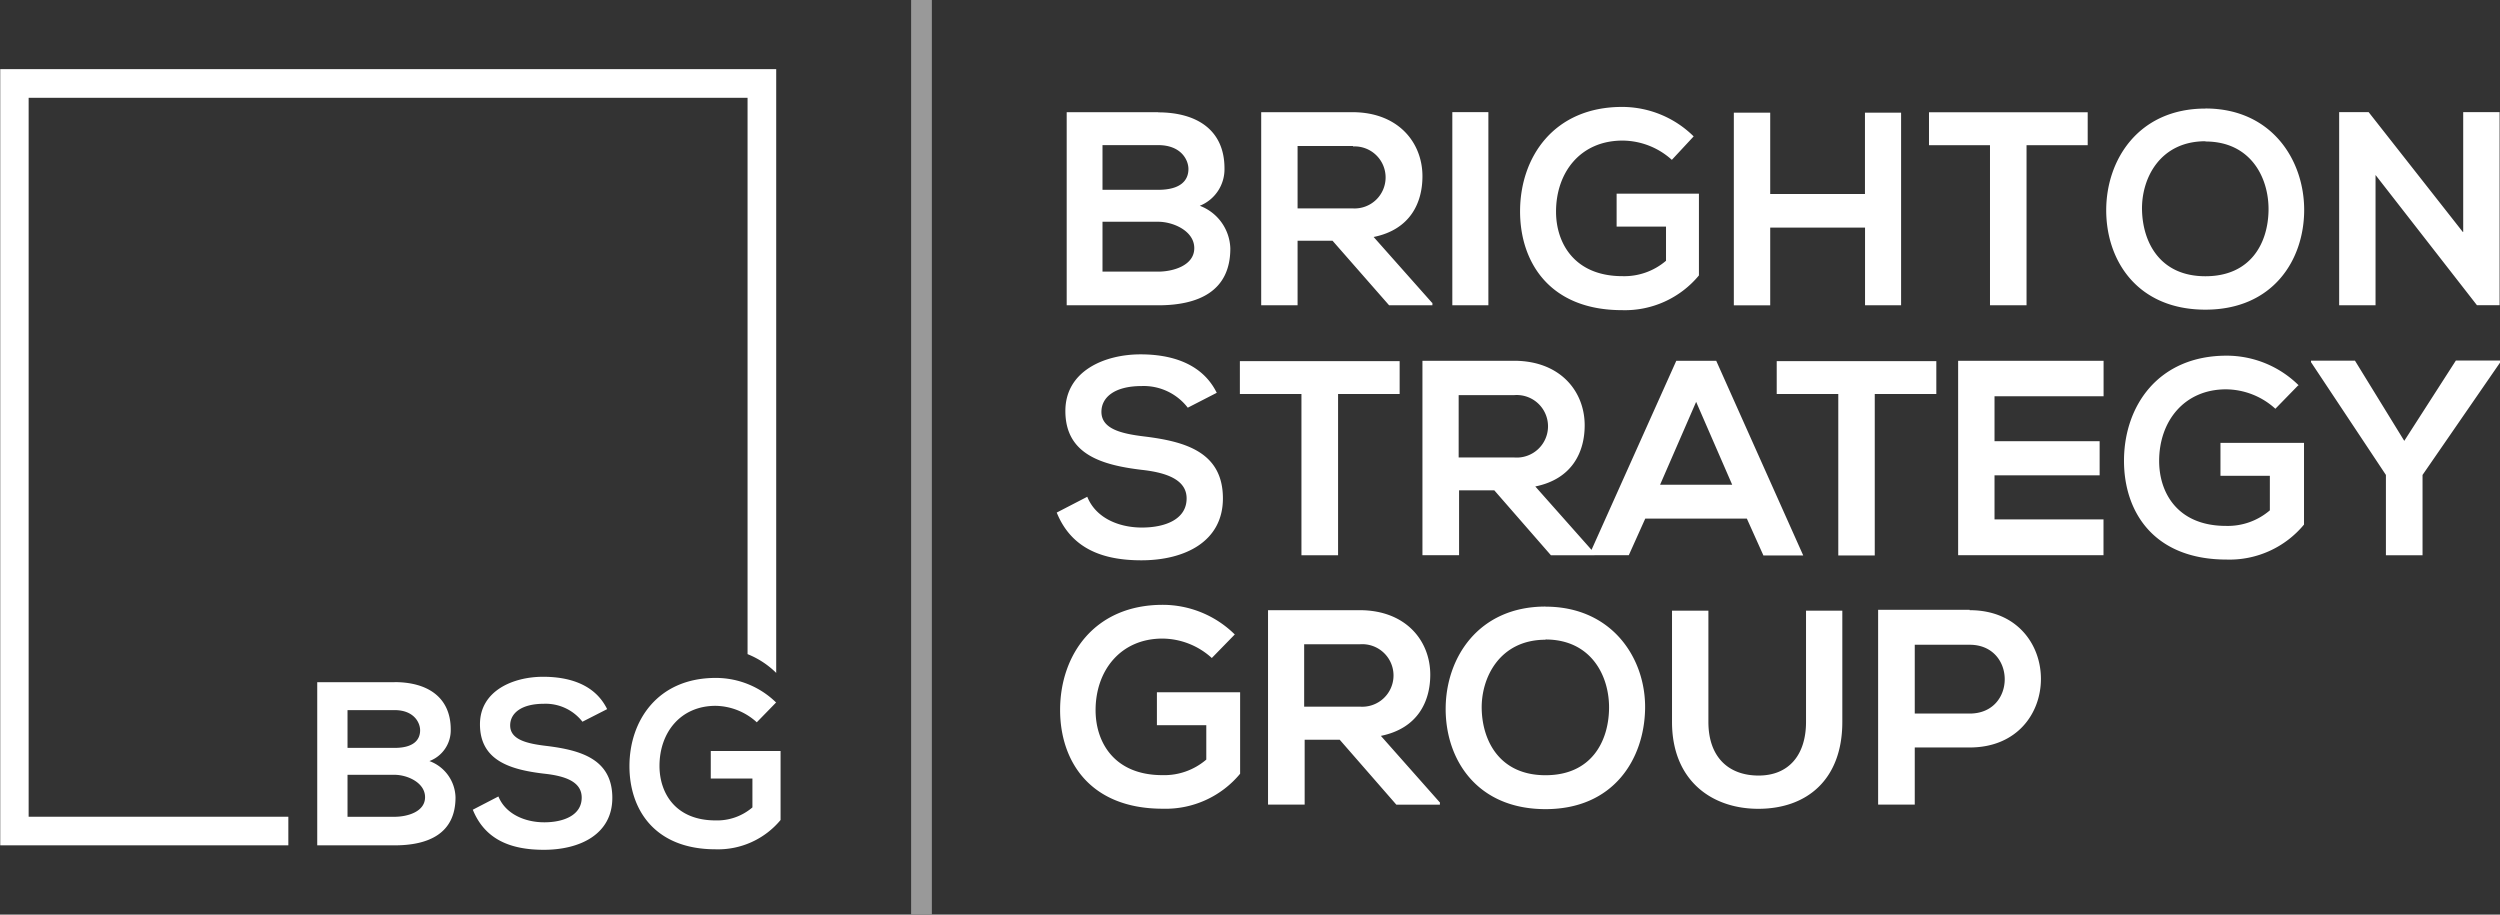 <svg id="Layer_1" data-name="Layer 1" xmlns="http://www.w3.org/2000/svg" viewBox="0 0 303.72 111.11"><rect x="0" y="0" width="303.72" height="111.11" fill="#333333" stroke="none"/><defs><style>.cls-1,.cls-2{fill:#fff;}.cls-1,.cls-3{fill-rule:evenodd;}.cls-3{fill:#999;}</style></defs><title>Untitled-1</title><path class="cls-1" d="M95.54,10.4V83.75a10.5,10.5,0,0,0-3.48-2.28V13.88H4.72v87.34H36.27v3.48h-35V10.4h94.3Zm0,73.35h0Z" transform="translate(-1.24 -2)"/><path class="cls-2" d="M43.46,96.13h5.71c1.53,0,3.71.93,3.71,2.72s-2.18,2.38-3.71,2.38H43.46V96.13h0Zm0-7.86h5.71c2.38,0,3.11,1.54,3.11,2.45,0,1.14-.76,2.14-3.11,2.14H43.46V88.26h0Zm5.71-3.39H39.78V104.7h9.39c4.1,0,7.41-1.41,7.41-5.83a4.83,4.83,0,0,0-3.17-4.41A4,4,0,0,0,56,90.63c0-4-2.91-5.76-6.82-5.76h0ZM75,88.15c-1.5-3.06-4.7-3.93-7.78-3.93-3.65,0-7.67,1.7-7.67,5.77,0,4.44,3.73,5.52,7.78,6,2.63,0.28,4.58,1,4.58,2.91,0,2.15-2.21,3-4.55,3s-4.7-1-5.57-3.14l-3.11,1.61c1.47,3.62,4.58,4.87,8.63,4.87,4.41,0,8.32-1.9,8.32-6.31,0-4.72-3.85-5.8-8-6.31-2.38-.28-4.41-0.76-4.41-2.49,0-1.47,1.33-2.63,4.1-2.63A5.68,5.68,0,0,1,72,89.68l3-1.53h0Zm20.54-.79a10.46,10.46,0,0,0-7.36-3c-7,0-10.47,5.15-10.47,10.72,0,5.2,3,10.1,10.47,10.1a9.87,9.87,0,0,0,7.89-3.56V93.24H87.59v3.34h5.06v3.51a6.58,6.58,0,0,1-4.47,1.58c-4.92,0-6.82-3.37-6.82-6.62,0-4.07,2.57-7.3,6.82-7.3a7.59,7.59,0,0,1,5,2l2.32-2.38h0Z" transform="translate(-1.24 -2)"/><path class="cls-2" d="M149.07,49.74c-1.79-3.64-5.6-4.69-9.27-4.69-4.35,0-9.13,2-9.13,6.88,0,5.29,4.45,6.57,9.27,7.15,3.13,0.34,5.46,1.25,5.46,3.47,0,2.56-2.63,3.54-5.43,3.54s-5.6-1.15-6.64-3.74l-3.71,1.92c1.75,4.31,5.46,5.8,10.28,5.8,5.26,0,9.91-2.26,9.91-7.52,0-5.63-4.58-6.91-9.5-7.52-2.83-.34-5.26-0.91-5.26-3,0-1.75,1.58-3.13,4.89-3.13a6.76,6.76,0,0,1,5.6,2.63l3.54-1.82h0Zm10.28,19.72h4.45V49.87h7.48v-4H151.87v4h7.48V69.45h0Zm35.56-.3-7.15-8.06c4.48-.91,6-4.18,6-7.43,0-4.1-2.93-7.8-8.49-7.84-3.74,0-7.48,0-11.22,0V69.45h4.45V61.57h4.28l6.88,7.89h5.29v-0.3h0ZM185.23,50a3.8,3.8,0,1,1,0,7.58h-6.78V50h6.78Zm30.23,19.48h4.85L209.74,45.83h-4.85L194.3,69.45h4.82l2-4.45h12.34l2,4.45h0Zm-3.78-8.59h-8.76l4.38-10.07,4.38,10.07h0Zm12.88,8.59H229V49.87h7.48v-4H217.09v4h7.48V69.45h0Zm32.22-4.38H243.55V59.75h12.77V55.6H243.55V50.14h13.25V45.83H239.13V69.45h17.66V65.07h0Zm23.73-16.28a12.46,12.46,0,0,0-8.76-3.61c-8.33,0-12.47,6.13-12.47,12.77,0,6.2,3.61,12,12.47,12a11.75,11.75,0,0,0,9.4-4.25V55.8H271v4h6V64a7.84,7.84,0,0,1-5.33,1.89c-5.86,0-8.12-4-8.12-7.89,0-4.85,3.07-8.7,8.12-8.7a9,9,0,0,1,6,2.36l2.76-2.83h0Zm6.81-3H282V46L291.1,59.7v9.76h4.45V59.7L305,46v-0.2H299.6l-6.27,9.76-6-9.76h0ZM151.26,79.09a12.46,12.46,0,0,0-8.76-3.61c-8.33,0-12.47,6.13-12.47,12.77,0,6.2,3.61,12,12.47,12A11.76,11.76,0,0,0,151.9,96V86.1H141.79v4h6v4.18a7.84,7.84,0,0,1-5.33,1.89c-5.86,0-8.12-4-8.12-7.89,0-4.85,3.07-8.7,8.12-8.7a9,9,0,0,1,6,2.36l2.76-2.83h0Zm24.87,20.36L169,91.4c4.48-.91,6-4.18,6-7.43,0-4.1-2.93-7.8-8.49-7.84-3.74,0-7.48,0-11.22,0V99.75h4.45V91.87H164l6.88,7.89h5.29v-0.3h0Zm-9.67-19.18a3.8,3.8,0,1,1,0,7.58h-6.78V80.27h6.78ZM189,75.69c-8.16,0-12.13,6.24-12.13,12.44s3.84,12.17,12.13,12.17,12-6.1,12.1-12.2-4-12.4-12.1-12.4h0Zm0,4c5.56,0,7.79,4.45,7.72,8.43s-2.16,8.06-7.72,8.06-7.65-4.15-7.75-8,2.19-8.46,7.75-8.46h0Zm31.65-3.54V89.71c0,4-2.09,6.51-5.76,6.51s-6.1-2.26-6.1-6.51V76.19h-4.42V89.71c0,7.11,4.82,10.55,10.48,10.55,5.93,0,10.21-3.57,10.21-10.55V76.19h-4.42Zm13.21,4.18h6.67c5.66,0,5.7,8.36,0,8.36h-6.67V80.37h0Zm6.67-4.25c-3.71,0-7.41,0-11.12,0V99.75h4.45V92.81h6.67c11.56,0,11.53-16.68,0-16.68h0ZM135.18,28.94h6.76c1.81,0,4.39,1.1,4.39,3.21S143.75,35,141.94,35h-6.76v-6h0Zm0-9.31h6.76c2.81,0,3.68,1.82,3.68,2.9,0,1.35-.9,2.53-3.68,2.53h-6.76V19.64h0Zm6.76-4H130.83V39.09h11.11c4.85,0,8.77-1.67,8.77-6.9A5.72,5.72,0,0,0,147,27a4.78,4.78,0,0,0,3-4.54c0-4.74-3.45-6.81-8.07-6.81h0Zm33.28,23.16-7.1-8c4.45-.9,5.93-4.15,5.93-7.38,0-4.07-2.91-7.75-8.44-7.78-3.72,0-7.43,0-11.15,0V39.09h4.42V31.25h4.25L170,39.09h5.26v-0.3h0Zm-9.61-19a3.77,3.77,0,1,1,0,7.53h-6.73V19.74h6.73Zm16.45,19.35V15.62h-4.38V39.09h4.38ZM207,18.57a12.38,12.38,0,0,0-8.7-3.58c-8.27,0-12.39,6.09-12.39,12.69,0,6.16,3.58,12,12.39,12a11.67,11.67,0,0,0,9.34-4.22V25.53h-10v4h6v4.15a7.79,7.79,0,0,1-5.29,1.87c-5.82,0-8.07-4-8.07-7.83,0-4.82,3-8.64,8.07-8.64a9,9,0,0,1,6,2.34L207,18.57h0ZM232.2,39.09V15.69h-4.39v9.88H216.3V15.69h-4.42v23.4h4.42V29.65h11.52v9.44h4.39Zm10.82,0h4.42V19.64h7.43v-4H235.59v4H243V39.09h0Zm26.15-23.9c-8.1,0-12.05,6.19-12.05,12.35s3.82,12.08,12.05,12.08,12-6.06,12-12.12-3.95-12.32-12-12.32h0Zm0,4c5.52,0,7.73,4.42,7.67,8.37s-2.14,8-7.67,8-7.6-4.12-7.7-8,2.18-8.4,7.7-8.4h0Zm31.28,11L289,15.62h-3.58V39.09h4.42V23.26l12.32,15.82h2.75V15.62h-4.42V30.17h0Z" transform="translate(-1.24 -2)"/><polygon class="cls-3" points="110.69 0 113.21 0 113.21 111.11 110.69 111.11 110.69 0 110.69 0"/></svg>